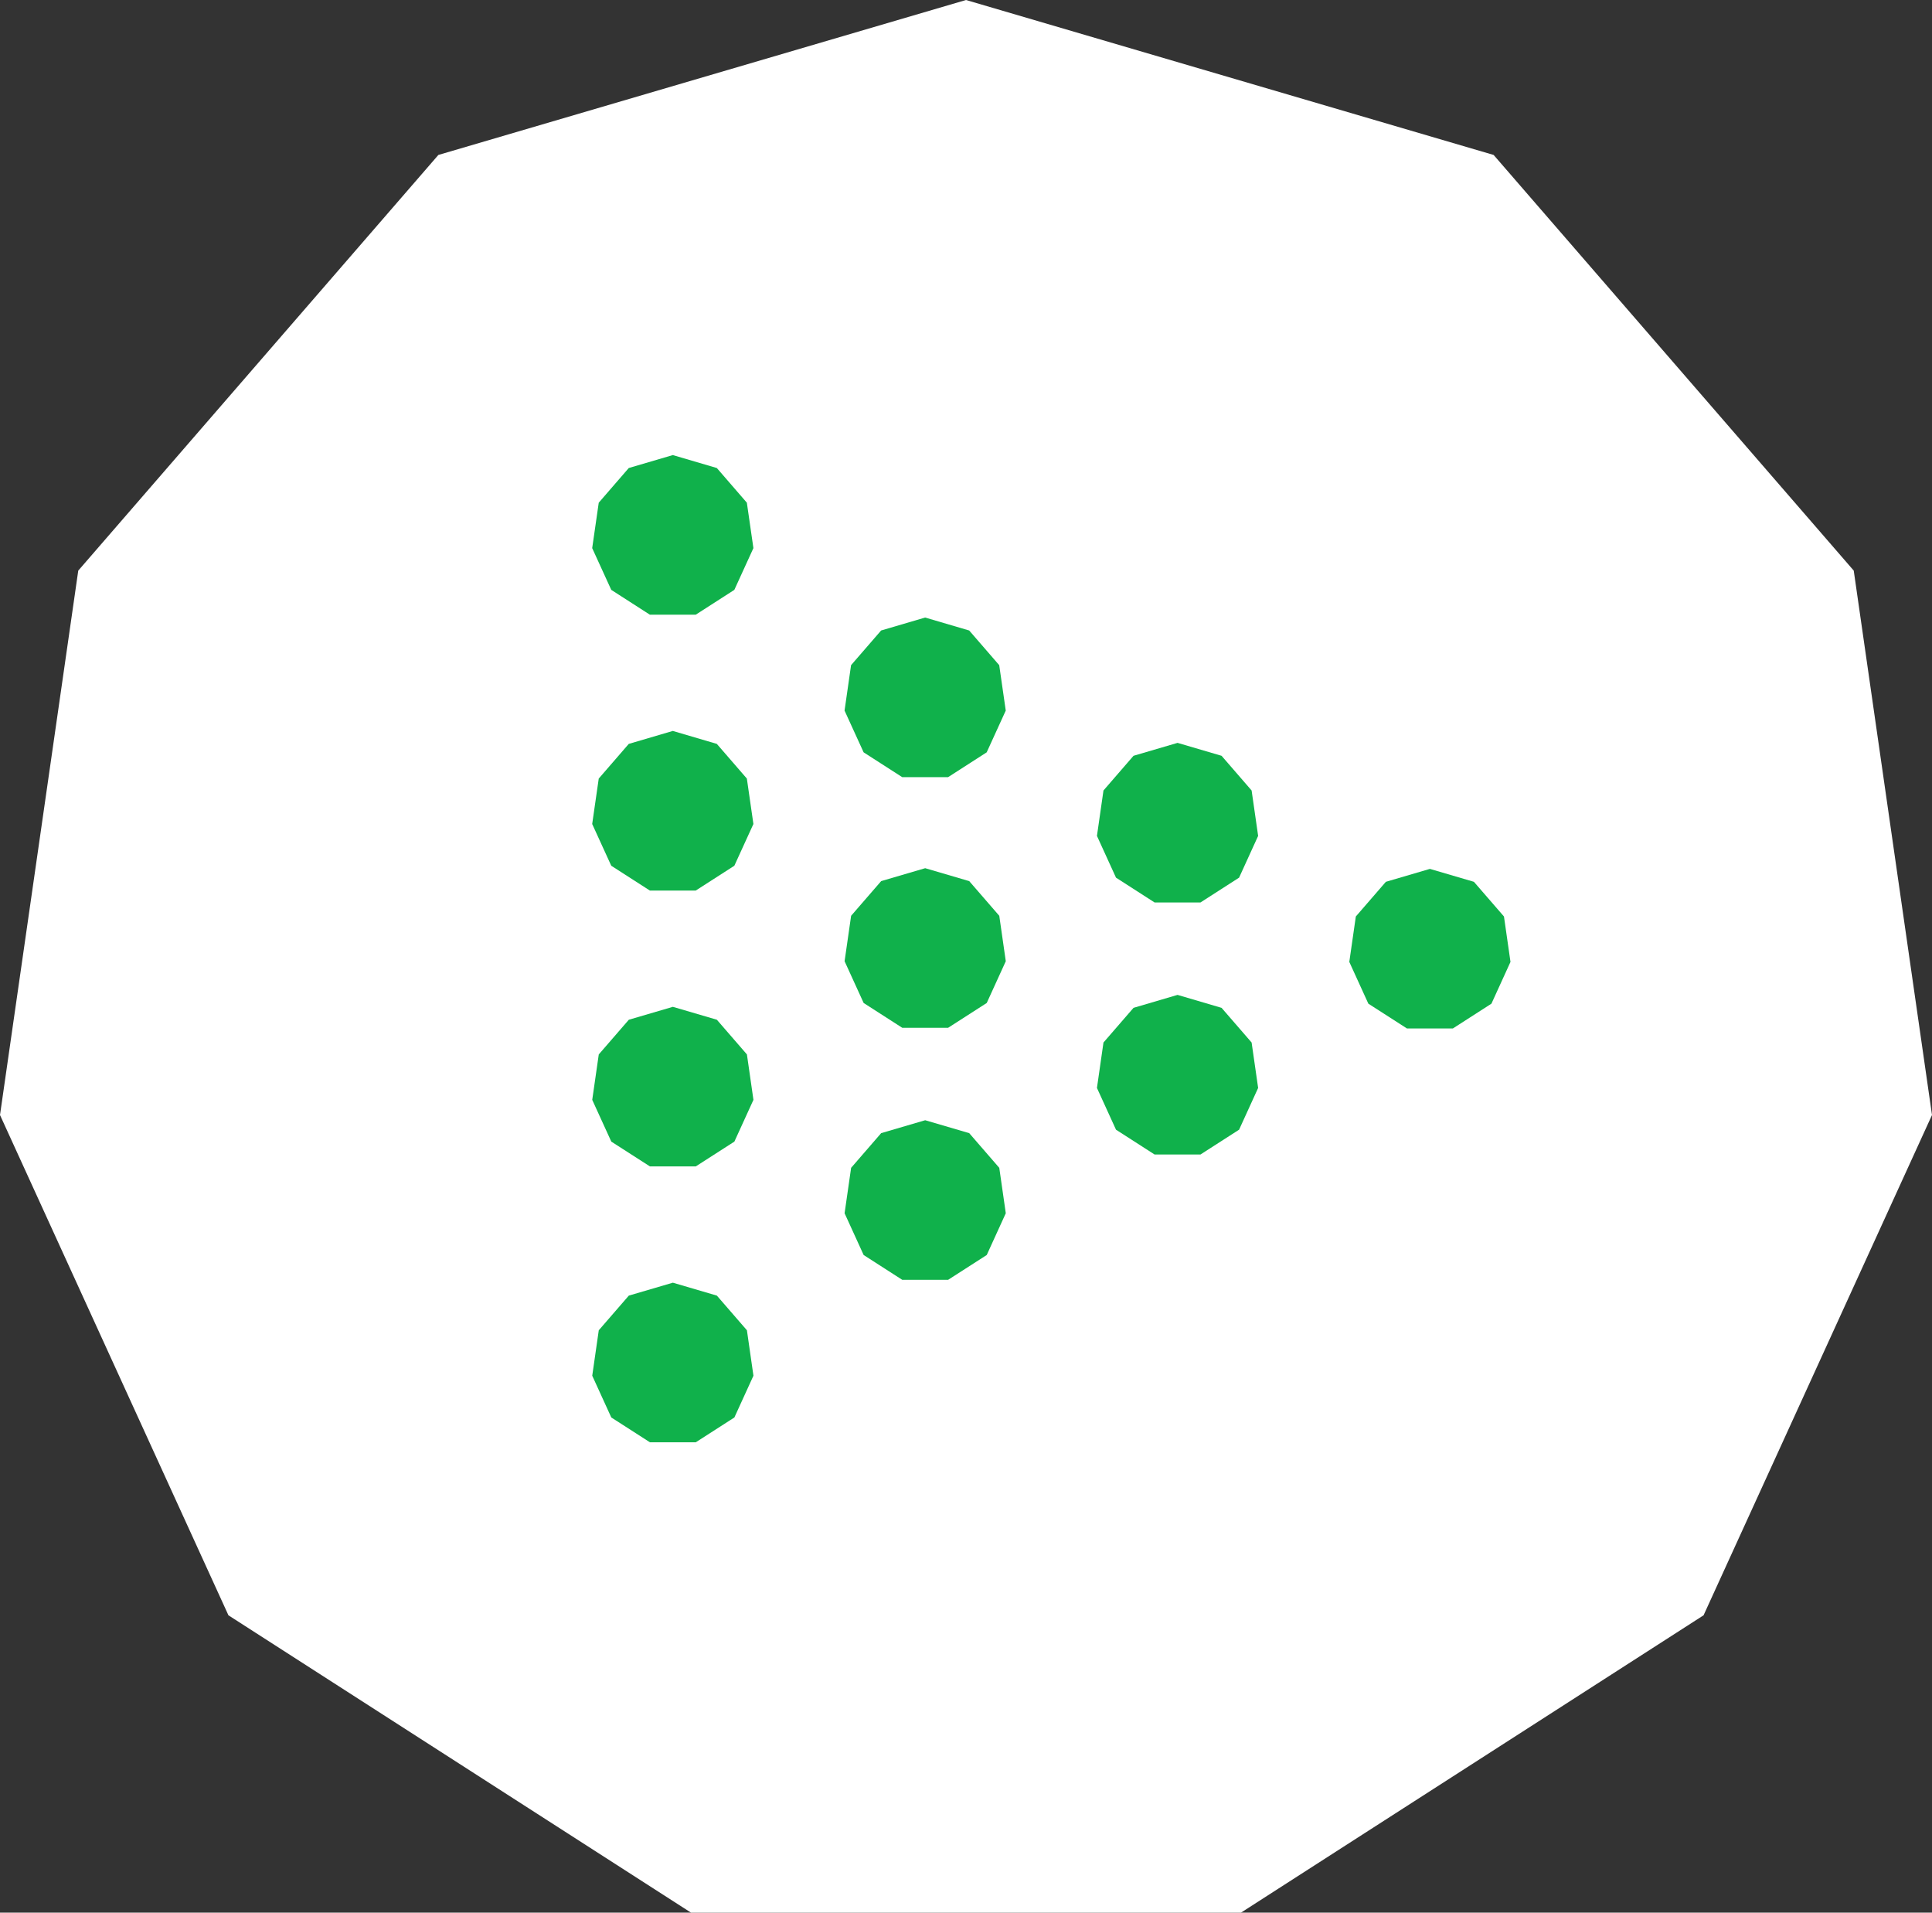<?xml version="1.0" encoding="UTF-8"?>
<svg xmlns="http://www.w3.org/2000/svg" id="hendecagon" viewBox="0 0 208.856 206.731">
  <rect x="0" y="0" width="208.856" height="206.731" fill="#333333" stroke="none"/>
  <defs>
    <style>
      .cls-1 {
        fill: #fff;
      }

      .cls-2 {
        fill: #10b14b;
      }
    </style>
  </defs>
  <polygon class="cls-1" points="104.428 0 47.389 16.748 8.46 61.675 0 120.517 24.695 174.591 74.704 206.731 134.151 206.731 184.161 174.591 208.856 120.517 200.396 61.675 161.467 16.748 104.428 0"></polygon>
  <polygon class="cls-2" points="70.251 66.438 75.213 66.438 79.385 63.756 81.446 59.244 80.738 54.335 77.492 50.586 72.733 49.187 67.972 50.586 64.726 54.335 64.018 59.244 66.079 63.756 70.251 66.438"></polygon>
  <polygon class="cls-2" points="70.251 96.255 75.213 96.255 79.385 93.574 81.446 89.062 80.738 84.152 77.492 80.404 72.733 79.004 67.972 80.404 64.726 84.152 64.018 89.062 66.079 93.574 70.251 96.255"></polygon>
  <polygon class="cls-2" points="77.496 110.219 72.738 108.823 67.978 110.219 64.729 113.968 64.023 118.878 66.084 123.391 70.258 126.071 75.216 126.071 79.389 123.391 81.45 118.878 80.745 113.968 77.496 110.219"></polygon>
  <polygon class="cls-2" points="77.496 140.036 72.738 138.64 67.978 140.036 64.729 143.784 64.023 148.694 66.084 153.208 70.258 155.889 75.216 155.889 79.389 153.208 81.45 148.694 80.745 143.784 77.496 140.036"></polygon>
  <polygon class="cls-2" points="97.532 83.998 102.493 83.998 106.665 81.316 108.726 76.804 108.019 71.895 104.772 68.146 100.011 66.747 95.252 68.146 92.003 71.895 91.299 76.804 93.36 81.316 97.532 83.998"></polygon>
  <polygon class="cls-2" points="104.776 95.235 100.016 93.839 95.257 95.235 92.009 98.983 91.303 103.893 93.363 108.407 97.535 111.088 102.496 111.088 106.67 108.407 108.729 103.893 108.025 98.983 104.776 95.235"></polygon>
  <polygon class="cls-2" points="104.776 122.476 100.016 121.08 95.257 122.476 92.009 126.225 91.303 131.134 93.363 135.648 97.535 138.329 102.496 138.329 106.67 135.648 108.729 131.134 108.025 126.225 104.776 122.476"></polygon>
  <polygon class="cls-2" points="132.056 81.69 127.296 80.293 122.537 81.69 119.289 85.44 118.584 90.348 120.643 94.861 124.815 97.543 129.776 97.543 133.95 94.861 136.009 90.348 135.304 85.44 132.056 81.69"></polygon>
  <polygon class="cls-2" points="132.056 108.933 127.296 107.533 122.537 108.933 119.289 112.681 118.584 117.591 120.643 122.103 124.815 124.785 129.776 124.785 133.95 122.103 136.009 117.591 135.304 112.681 132.056 108.933"></polygon>
  <polygon class="cls-2" points="162.584 99.059 159.336 95.311 154.577 93.914 149.817 95.311 146.57 99.059 145.864 103.969 147.923 108.481 152.097 111.163 157.058 111.163 161.23 108.481 163.289 103.969 162.584 99.059"></polygon>
</svg>
